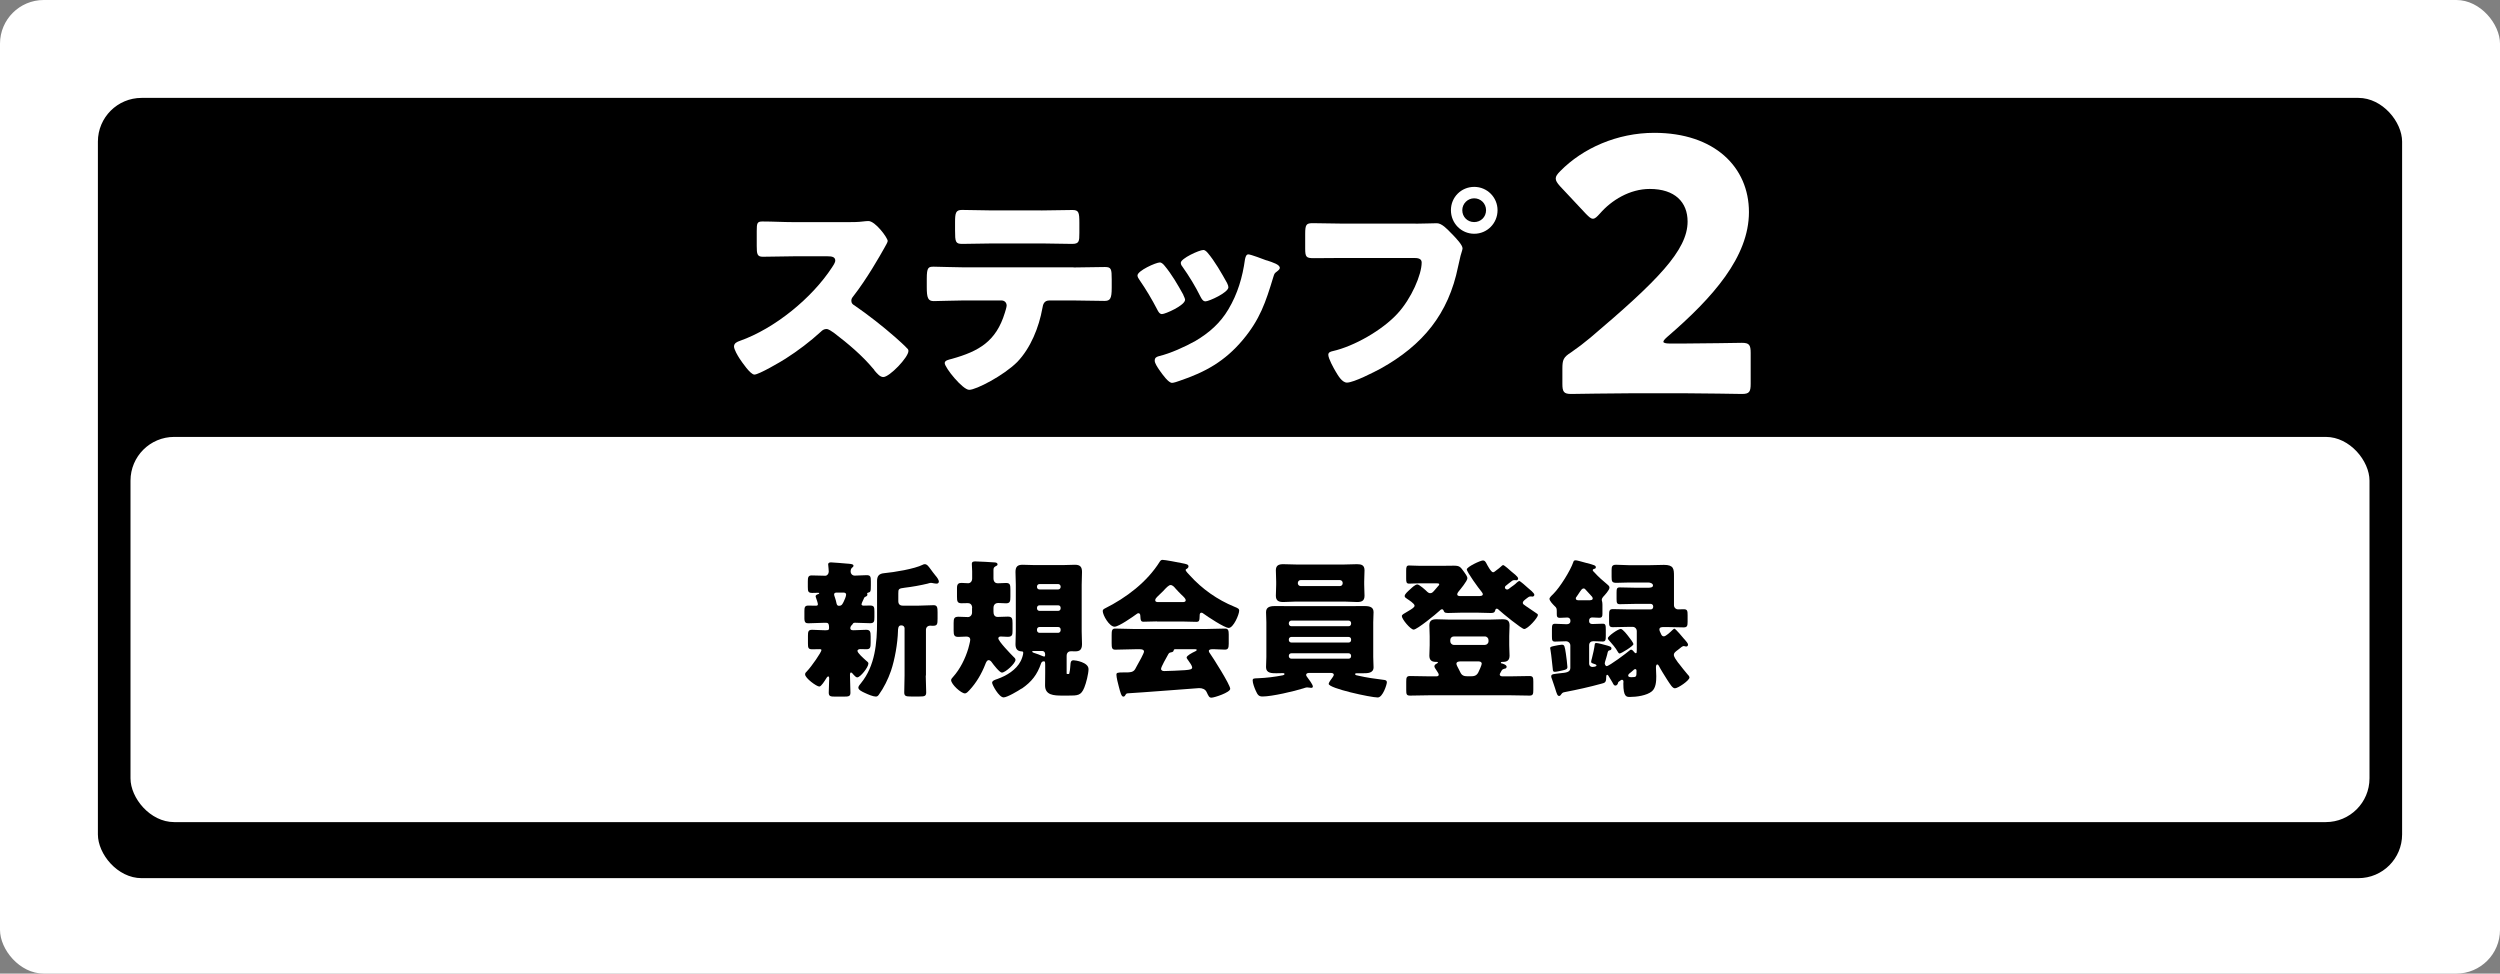<?xml version="1.0" encoding="UTF-8"?><svg id="_レイヤー_2" xmlns="http://www.w3.org/2000/svg" viewBox="0 0 387.15 150.77"><rect x="0" y="0" width="387.15" height="150.77" fill="#808080" stroke="none"/><defs><style>.cls-1{fill:#fff;}</style></defs><g id="_左"><rect class="cls-1" width="387.15" height="150.77" rx="6.77" ry="6.77"/><rect x="15.16" y="15.16" width="356.83" height="120.83" rx="6.77" ry="6.77"/><rect class="cls-1" x="20.21" y="67.66" width="346.73" height="59.65" rx="6.77" ry="6.77"/><g><path d="m133.41,93.56c0,.19.19.23.35.23.3,0,.63-.02.95-.02.65,0,.7.23.7.93v.88c0,.67-.05.93-.67.93-.76,0-1.51-.07-2.25-.07h-.09c-.23,0-.28.07-.35.19-.05.05-.05.07-.09.12-.16.14-.28.32-.28.53,0,.32.32.32.53.32.65,0,1.3-.07,1.92-.07s.7.3.7,1.04v.95c0,.72-.05,1.02-.65,1.02-.32,0-.65-.02-.97-.02-.16,0-.42.07-.42.28,0,.32.88,1.09,1.34,1.51.07.07.14.12.19.16.09.07.16.16.16.3,0,.56-1.25,2.13-1.72,2.13-.23,0-.46-.3-.6-.44-.07-.09-.25-.32-.37-.32s-.16.19-.16.28v.21c0,.88.07,1.74.07,2.62,0,.58-.25.63-1.02.63h-1.34c-.74,0-1-.05-1-.63,0-.72.07-1.46.07-2.2,0-.09-.02-.3-.14-.3-.16,0-.3.28-.37.39-.16.25-.72,1.18-1.02,1.18-.42,0-2.2-1.3-2.2-1.88,0-.21.09-.3.26-.46.76-.79,2.27-2.99,2.27-3.31,0-.14-.19-.14-.28-.14-.37,0-.76.02-1.14.02-.63,0-.67-.23-.67-.93v-1.14c0-.67.05-.95.65-.95s1.23.07,1.85.07h.26c.32,0,.51-.02.51-.32,0-.56-.05-.83-.44-.83h-.46c-.74,0-1.51.07-2.25.07-.35,0-.67,0-.67-.74v-1.14c0-.56.05-.86.6-.86.37,0,.74.02,1.14.02.16,0,.35,0,.35-.23,0-.14-.23-.86-.3-1.02-.02-.07-.05-.14-.05-.21,0-.21.28-.3.44-.35.05-.02.12-.07.12-.12,0-.07-.19-.07-.21-.07-.28,0-.58.02-.86.02-.65,0-.7-.23-.7-.93v-.83c0-.63.05-.95.6-.95.72,0,1.41.05,2.11.05.28,0,.53-.3.53-.63,0-.21-.05-.72-.07-.93,0-.05-.02-.14-.02-.19,0-.28.23-.32.46-.32.26,0,2.11.16,2.46.19.09.02.19.02.28.02.44.05.72.07.72.32,0,.14-.12.21-.25.32-.16.16-.19.37-.19.6,0,.3.26.6.63.6.6,0,1.21-.07,1.83-.07s.67.23.67.97v.6c0,1.04-.05,1.04-.49,1.16-.05.02-.09.07-.09.12,0,.02.05.09.05.16,0,.21-.19.28-.35.35-.14.07-.21.23-.25.37-.09.23-.3.58-.3.74Zm-3.45.25c.42,0,.53-.32.7-.65.14-.28.37-.81.37-1.09,0-.21-.19-.3-.37-.3h-1.14c-.16,0-.35.07-.35.28,0,.16.12.42.16.58.09.26.16.53.21.79.05.21.12.37.32.39h.09Zm13.4,10.8c0,.88.07,1.74.07,2.62,0,.58-.28.63-1.02.63h-1.34c-.76,0-1.04-.05-1.04-.63,0-.88.05-1.74.05-2.62v-7.32c0-.23-.19-.44-.44-.44h-.14c-.44,0-.44.67-.44.86-.05,1.9-.49,4.43-1.09,6.19-.44,1.27-1.09,2.6-1.88,3.69-.12.16-.23.28-.46.28-.42,0-1.18-.32-1.69-.56-.51-.23-1.02-.49-1.02-.83,0-.23.28-.51.42-.7,2.18-2.69,2.48-6.19,2.48-9.53v-6.28c0-.79.32-1.14,1.11-1.21,1.51-.14,4.68-.65,6-1.32.09-.05.16-.07.28-.07.32,0,.49.21.93.81.19.26.42.58.74.97.19.21.51.63.51.93,0,.14-.14.3-.3.3-.19,0-.32-.02-.49-.05-.12-.02-.32-.07-.44-.07-.14,0-.35.07-.51.12-1.02.25-2.46.51-3.52.63-1,.12-1.02.21-1.02.9v1.18c0,.46.23.7.7.7h2.46c.76,0,1.55-.07,2.32-.07.56,0,.6.39.6,1.11v.97c0,.88-.05,1.11-.74,1.11-.14,0-.28-.02-.39-.02-.42,0-.67.28-.67.65v7.07Z"/><path d="m150.55,94.16c0-.58-.35-.76-.65-.76-.35,0-.67.02-1,.02-.65,0-.7-.32-.7-1.02v-1.37c0-.65.3-.76.7-.76.35,0,.7.05,1.02.05.35,0,.63-.28.63-.74v-1.11c0-.21-.05-.79-.05-1.14s.25-.39.53-.39c.35,0,2.76.12,3.06.16.16.02.39.07.39.3,0,.16-.16.23-.28.28-.3.16-.35.3-.35.63v1.25c0,.56.32.77.65.77.44,0,.86-.05,1.3-.05.63,0,.67.32.67,1.02v1.11c0,.7-.05,1.02-.67,1.02-.42,0-.83-.05-1.23-.05-.3,0-.72.16-.72.77v.53c0,.37.07.86.65.86.51,0,1.04-.05,1.58-.05.65,0,.72.3.72,1.02v1.14c0,.6-.02.97-.74.97-.35,0-.72-.05-1.09-.05-.16,0-.37.07-.37.28,0,.46,1.95,2.46,2.34,2.85.14.12.32.28.32.49,0,.53-1.55,1.97-2.11,1.97-.35,0-1.32-1.25-1.55-1.58-.09-.14-.28-.35-.49-.35-.3,0-.44.42-.53.65-.56,1.44-1.39,2.87-2.46,4.01-.19.19-.42.49-.7.49-.58,0-2.13-1.41-2.13-2.06,0-.19.19-.35.3-.49,1.09-1.21,1.9-2.85,2.36-4.4.07-.25.3-1.11.3-1.34,0-.39-.26-.51-.6-.51-.42,0-.83.05-1.25.05-.63,0-.72-.28-.72-.97v-1.18c0-.72.09-.97.76-.97.49,0,.97.05,1.46.05.32,0,.63-.28.63-.7v-.67Zm7.65,12.47c-.51.35-2.23,1.37-2.78,1.37-.72,0-1.78-1.95-1.78-2.27,0-.35.56-.49.81-.58,1.44-.51,2.92-1.41,3.62-2.78.16-.3.39-.97.39-1.27,0-.21-.12-.23-.32-.23-.67-.05-.88-.49-.88-1.11,0-.67.05-1.34.05-1.99v-7.21c0-.67-.05-1.32-.05-1.99,0-.79.3-1.11,1.09-1.11.63,0,1.25.05,1.88.05h4.36c.63,0,1.25-.05,1.88-.05.79,0,1.09.32,1.09,1.11,0,.67-.05,1.34-.05,1.99v7.21c0,.65.05,1.32.05,1.99,0,1-.51,1.11-1.11,1.11-.21,0-.44-.02-.6-.02-.35,0-.67.21-.67.72v2.67c0,.14.02.14.19.14h.07c.09,0,.14,0,.16-.12.14-.56.14-1.18.19-1.55.05-.32.16-.46.46-.46.28,0,2.32.3,2.32,1.37,0,.7-.37,2.18-.65,2.85-.51,1.25-1,1.25-2.53,1.25h-.86c-1.37,0-2.69-.07-2.69-1.58,0-.65.02-1.27.02-1.92v-1.14c0-.56-.02-.67-.19-.67-.25,0-.37.12-.44.3-.6,1.76-1.46,2.87-3.01,3.94Zm3.64-5.38c0-.25-.19-.44-.44-.44h-1.18c-.3,0-.37,0-.37.09,0,.12.21.19.28.21.32.09,1.07.37,1.37.51.07.02.12.05.21.05.14,0,.14-.12.14-.32v-.09Zm2.04-9.97c.19,0,.37-.16.37-.37v-.09c0-.21-.19-.37-.37-.37h-2.92c-.19,0-.37.16-.37.37v.09c0,.21.16.37.37.37h2.92Zm-2.92,2.46c-.19,0-.37.16-.37.37v.12c0,.21.19.37.37.37h2.92c.19,0,.37-.16.37-.37v-.12c0-.21-.16-.37-.37-.37h-2.92Zm0,3.36c-.19,0-.37.16-.37.37v.16c0,.19.19.37.37.37h2.92c.19,0,.37-.19.37-.37v-.16c0-.21-.16-.37-.37-.37h-2.92Z"/><path d="m179.19,96.23c-.7,0-1.46.05-2.11.05-.39,0-.46-.19-.49-.93,0-.16-.07-.39-.28-.39-.12,0-.19.05-.28.12-.6.44-2.78,1.97-3.43,1.97-.81,0-1.83-1.78-1.83-2.43,0-.21.16-.3.32-.39,3.31-1.65,6.56-4.1,8.53-7.28.12-.16.21-.25.42-.25.35,0,2.34.37,2.99.51.7.14,1.02.19,1.02.51,0,.16-.14.3-.28.37-.07.02-.16.09-.16.19,0,.16.51.7.65.83,1.9,2.11,4.29,3.78,6.88,4.84.63.25.76.35.76.6,0,.63-.9,2.69-1.62,2.69-.65,0-3.29-1.76-3.89-2.2-.09-.07-.21-.16-.35-.16-.21,0-.26.23-.26.42v.07c0,.81-.14.93-.49.93-.7,0-1.41-.05-2.11-.05h-4.01Zm-4.91,11.4c-.07.14-.16.25-.32.25-.3,0-.46-.63-.7-1.55-.12-.42-.37-1.44-.37-1.83,0-.32.12-.37,1.14-.37h.35c.56,0,1.11,0,1.41-.51.05-.07.12-.21.21-.39.42-.72,1.16-2.09,1.16-2.32,0-.32-.37-.37-.63-.37h-.76c-1.02,0-2.04.07-3.06.07-.51,0-.56-.3-.56-1v-1.25c0-.72.05-1.02.56-1.02,1.02,0,2.04.07,3.06.07h10.87c1.02,0,2.04-.07,3.06-.07.49,0,.58.28.58.9v1.46c0,.67-.12.9-.6.9-.65,0-1.3-.07-1.76-.07s-.72.05-.72.28c0,.12.05.19.09.25.53.74,3.22,4.98,3.22,5.61,0,.56-2.46,1.37-2.9,1.37-.35,0-.44-.19-.76-.88-.21-.44-.67-.6-1.16-.6-.12,0-9.29.72-11.08.81-.14.02-.26.09-.32.25Zm8.83-14.39c.19,0,.51,0,.51-.3,0-.21-.28-.49-.7-.88-.25-.25-.56-.56-.86-.9-.19-.23-.46-.56-.79-.56-.26,0-.65.39-1.16.95-.26.26-.58.58-.93.9-.14.14-.28.32-.28.49,0,.3.3.3.51.3h3.69Zm-3.31,10.31c0,.3.25.37.51.37.53,0,2.6-.09,3.22-.14.79-.07,1.09-.12,1.09-.44,0-.21-.39-.79-.67-1.16-.07-.09-.19-.26-.19-.35,0-.3.86-.74,1.3-.95.09-.02.26-.12.26-.23,0-.09-.07-.12-.3-.12h-2.9c-.25,0-.32,0-.37.21-.05.19-.16.23-.39.28-.3.05-.35.12-.51.42-.21.37-1.04,1.83-1.04,2.11Z"/><path d="m202.64,104.22c-.16,0-.37.09-.37.28,0,.16.12.3.21.42.21.28.83,1.09.83,1.39,0,.16-.12.21-.26.21-.16,0-.42-.07-.65-.07-.14,0-.39.09-.53.14-1.44.46-4.91,1.27-6.35,1.27-.58,0-.76-.23-1.07-.93-.19-.42-.46-1.14-.46-1.55,0-.35.21-.32.9-.35,1.25-.05,2.5-.21,3.71-.44.12-.02.32-.07.32-.21,0-.12-.14-.14-.21-.14-.35,0-.72.02-1.07.02-.67,0-1.58,0-1.58-.93,0-.53.05-1.07.05-1.6v-5.35c0-.53-.05-1.07-.05-1.6,0-.93.9-.93,1.6-.93.79,0,1.55.02,2.32.02h8.81c.76,0,1.55-.02,2.32-.02.7,0,1.6,0,1.6.93,0,.49-.05,1.02-.05,1.6v5.35c0,.58.05,1.11.05,1.6,0,.93-.93.93-1.6.93h-1c-.12,0-.25,0-.25.14,0,.16.25.19.46.23,1.3.3,2.6.49,3.94.65.21.02.51.05.51.39,0,.32-.63,2.34-1.41,2.34-1.09,0-7.6-1.41-7.6-2.11,0-.19.35-.67.58-.97.16-.23.21-.32.21-.42,0-.28-.28-.28-.42-.3h-3.5Zm5.52-16.8c.67,0,1.32-.05,1.99-.05s1.16.14,1.16.95c0,.56-.05,1.14-.05,1.76v.44c0,.6.05,1.21.05,1.74,0,.79-.44.97-1.14.97s-1.34-.07-2.02-.07h-7.42c-.65,0-1.32.07-1.99.07s-1.16-.16-1.16-.97c0-.53.05-1.14.05-1.74v-.44c0-.63-.05-1.21-.05-1.76,0-.76.44-.95,1.14-.95s1.34.05,2.02.05h7.42Zm1.07,9.06c0-.19-.16-.37-.37-.37h-8.9c-.19,0-.37.19-.37.37v.12c0,.21.19.37.37.37h8.9c.21,0,.35-.14.37-.37v-.12Zm0,2.53c0-.19-.14-.37-.37-.37h-8.9c-.19,0-.37.16-.37.37v.12c0,.21.19.37.37.37h8.9c.21,0,.37-.16.37-.37v-.12Zm0,2.53c0-.19-.16-.37-.37-.37h-8.9c-.19,0-.37.16-.37.37v.09c0,.21.19.37.37.37h8.9c.21,0,.37-.16.37-.37v-.09Zm-8.25-11.22c0,.25.21.44.44.44h6.07c.26,0,.44-.19.44-.44v-.05c0-.23-.19-.44-.44-.44h-6.07c-.25,0-.42.19-.44.44v.05Z"/><path d="m235.27,89.97c.16,0,1.16.9,1.34,1.07.23.19,1,.79,1,1.07,0,.16-.14.28-.3.28-.02,0-.09,0-.14-.02h-.19c-.14,0-.23.05-.35.14-.09.07-.19.16-.28.21-.32.25-.53.42-.53.63s.16.28.51.53c.32.23,1.27.88,1.6,1.09.12.07.23.14.23.28,0,.39-1.55,2.16-2.13,2.16-.37,0-3.43-2.5-3.87-2.92-.09-.09-.23-.23-.37-.23s-.21.12-.23.23c-.07.21-.07.44-.7.44-.67,0-1.34-.05-1.99-.05h-2.62c-.67,0-1.34.05-2.02.05-.58,0-.6-.19-.7-.44-.05-.09-.12-.14-.21-.14-.16,0-.28.12-.39.23-.51.49-3.48,2.92-4.01,2.92-.49,0-1.83-1.62-1.83-2.09,0-.23.3-.37.9-.72.79-.46,1.07-.67,1.07-.9,0-.32-.9-.88-1.18-1.07-.23-.16-.35-.23-.35-.42,0-.3.44-.67.9-1.09.23-.21.72-.7,1.07-.7.3,0,1.3.9,1.55,1.16.14.12.26.19.44.19.28,0,.42-.16.76-.56l.42-.49c.07-.07.21-.21.21-.32,0-.16-.16-.16-.81-.16h-2.2c-.56,0-1.14.05-1.65.05-.42,0-.46-.23-.46-.79v-1.21c0-.56.05-.81.44-.81.49,0,1.07.05,1.67.05h3.5c.6,0,1.21-.02,1.78-.02.93,0,1.02.21,1.6,1,.16.23.49.65.49.95,0,.42-1.11,1.74-1.41,2.11-.07.09-.16.25-.16.37,0,.25.23.28.56.28h2.64c.42,0,.76-.02.76-.3,0-.12-.14-.3-.23-.42-.37-.42-2.25-3.01-2.25-3.41s2.11-1.39,2.5-1.39c.28,0,.37.19.49.37.14.28.76,1.46,1.07,1.46.19,0,.3-.16.6-.37.21-.16.44-.32.63-.51.09-.09.23-.23.35-.23.16,0,1.09.83,1.27,1,.23.19,1.04.79,1.04,1.07,0,.19-.14.28-.3.28-.05,0-.09,0-.12-.02h-.19c-.16,0-.23.02-.37.14-.21.16-.37.3-.51.39-.44.35-.56.42-.56.6s.16.32.35.32.3-.14.58-.35c.28-.19.7-.49.93-.74.09-.07.23-.21.35-.21Zm-3.01,14.49c0,.26.28.28.51.28h1.04c1.02,0,2.02-.05,3.04-.05.56,0,.6.25.6.88v1.25c0,.67-.05.9-.6.9-1.02,0-2.04-.05-3.04-.05h-12.4c-1,0-2.02.05-3.04.05-.56,0-.6-.21-.6-.9v-1.25c0-.65.05-.88.6-.88,1.02,0,2.02.05,3.04.05h.86c.32,0,.53,0,.53-.3,0-.14-.28-.51-.37-.67-.09-.14-.3-.42-.3-.58,0-.19.16-.32.3-.39.14-.09.25-.14.25-.21,0-.09-.14-.09-.21-.09h-.12c-.65,0-1-.28-1-.97,0-.51.05-1.04.05-1.62v-1.41c0-.58-.05-1.14-.05-1.65,0-.74.39-.95,1.09-.95.63,0,1.27.05,1.9.05h6.44c.63,0,1.25-.05,1.88-.05.7,0,1.11.16,1.11.95,0,.51-.05,1.07-.05,1.65v1.41c0,.58.05,1.11.05,1.62,0,.7-.35.97-1,.97h-.12c-.07,0-.23.02-.23.12s.09.12.16.12c.02,0,.74.19.74.51,0,.25-.23.3-.32.3-.23.07-.32.09-.46.3-.12.25-.3.49-.3.63Zm-7.67-5.15c0,.3.25.56.56.56h4.8c.3,0,.56-.25.56-.56v-.19c0-.3-.25-.56-.56-.56h-4.8c-.32,0-.56.23-.56.56v.19Zm3.13,5.42c.56,0,.93-.07,1.21-.6.12-.23.53-1.14.53-1.34,0-.32-.32-.37-.56-.37h-2.6c-.25,0-.76,0-.76.37,0,.19.23.58.42.95.05.12.12.23.16.32.25.56.58.67,1.18.67h.42Z"/><path d="m259.3,97.36c.19,0,1.32,1.37,1.51,1.6.02.02.05.07.09.09.19.23.51.58.51.77,0,.21-.14.3-.28.3-.05,0-.12-.02-.16-.02-.07-.02-.14-.05-.21-.05-.14,0-.23.07-.35.14-.21.16-.39.3-.53.42-.44.32-.67.51-.67.79,0,.32.35.79.63,1.18.07.07.14.16.19.23.42.56.86,1.09,1.3,1.62.12.12.3.3.3.49,0,.46-1.78,1.67-2.25,1.67-.39,0-.74-.63-1.23-1.37-.32-.51-1-1.58-1.25-2.09-.07-.12-.14-.23-.25-.23-.21,0-.21.37-.21.49,0,.44.05.88.05,1.32,0,.79-.05,1.81-.67,2.34-.79.67-2.41.88-3.41.88-.53,0-1.02,0-1.02-2.06,0-.12.02-.25.02-.32,0-.21-.14-.28-.23-.28s-.16.05-.21.09-.12.09-.16.12c-.21.12-.21.14-.23.25-.05.21-.19.44-.42.44-.21,0-.28-.14-.46-.49-.07-.09-.14-.21-.21-.35-.07-.12-.23-.37-.28-.46-.07-.12-.19-.37-.32-.37-.16,0-.16.28-.16.46,0,.72-.23.79-.67.9-1.9.53-3.82.95-5.75,1.32-.39.07-.39.16-.63.46-.07.09-.12.14-.23.14-.28,0-.37-.35-.63-1.18-.14-.39-.28-.88-.51-1.51-.05-.09-.09-.23-.09-.35,0-.37.35-.35,1.48-.49.58-.07,1.48-.07,1.48-.79v-3.5c0-.37-.32-.65-.67-.65-.58,0-1.14.05-1.69.05-.44,0-.49-.19-.49-.81v-1.09c0-.65.05-.86.49-.86.6,0,1.21.07,1.81.07.39,0,.56-.23.56-.44v-.16c0-.25-.21-.44-.46-.44-.37,0-.76.05-1.16.05-.46,0-.49-.23-.49-.63v-.35c0-.44-.02-.58-.37-.88-.23-.23-.76-.77-.76-1.09,0-.21.46-.63.63-.79,1-1,2.6-3.55,3.06-4.89.05-.16.09-.28.39-.28.19,0,1.27.32,1.55.39,1.37.35,1.55.42,1.55.7,0,.19-.19.23-.32.25-.09.05-.16.09-.16.19s.07.16.28.37c.56.63,1.34,1.32,1.99,1.85.16.14.32.25.32.49,0,.37-.74,1.16-1,1.44-.12.14-.19.3-.19.46,0,.09.02.14.05.25.02.09.05.23.05.49v1.44c0,.37-.07.58-.49.58-.37,0-.74-.05-1.11-.05-.23,0-.46.16-.46.42v.21c0,.23.21.39.49.39.53,0,1.07-.05,1.6-.05.44,0,.49.19.49.93v.93c0,.7-.05.9-.49.9-.49,0-.97-.05-1.44-.05-.39,0-.65.23-.65.63v2.87c0,.3.23.49.51.49.02,0,.63-.02.63-.23,0-.14-.23-.21-.58-.32-.19-.07-.25-.12-.25-.28,0-.12.09-.39.12-.51.16-.63.37-1.53.44-2.16.02-.16.09-.21.25-.21.26,0,1.14.25,1.41.32.6.16.93.25.93.51,0,.19-.12.28-.28.3-.25.05-.28.16-.39.67-.07.25-.16.6-.32,1.09-.02.07-.05.19-.05.25,0,.16.12.44.3.44.39,0,3.13-2.06,3.55-2.43.07-.07.14-.12.23-.12.19,0,.37.25.49.39.05.07.14.16.25.16.14,0,.14-.19.14-.58v-2.83c0-.37-.28-.67-.63-.67h-.56c-.83,0-1.67.05-2.5.05-.56,0-.6-.23-.6-.83v-1.04c0-.67.05-.93.6-.93.83,0,1.67.05,2.5.05h3.36c.19,0,.37-.16.37-.37v-.12c0-.21-.19-.37-.37-.37h-2.36c-.81,0-1.62.05-2.43.05-.46,0-.51-.21-.51-.81v-1c0-.58.05-.79.49-.79.83,0,1.65.05,2.46.05h1.97c.23,0,.72-.02.72-.35s-.46-.46-.72-.46h-2.94c-.67,0-1.34.05-1.99.05-.7,0-.76-.21-.76-.93v-1.04c0-.58.09-.83.7-.83.7,0,1.37.07,2.06.07h2.99c.79,0,1.58-.05,2.36-.05,1.51,0,1.55.63,1.55,1.72v4.52c0,.37.28.65.65.65.28,0,.56-.02.86-.02.56,0,.6.25.6.93v1c0,.65-.07.88-.63.88-.83,0-1.65-.05-2.48-.05h-.63c-.25,0-.63.02-.63.37,0,.21.14.44.23.65.09.21.19.42.46.42.32,0,1.09-.74,1.32-.97.09-.07.23-.23.35-.23Zm-16.8,3.92c.05.32.23,1.74.23,2.02,0,.35-.32.42-.72.51-.3.07-.97.23-1.25.23-.26,0-.28-.19-.3-.46-.12-.97-.19-1.95-.35-2.92-.02-.07-.05-.21-.05-.28,0-.23.23-.25.65-.35.19-.05.97-.19,1.14-.19.44,0,.46.21.65,1.44Zm3.52-8.32c.3,0,.63-.02.63-.28,0-.19-.19-.39-.32-.51-.21-.21-.53-.58-.74-.81-.09-.12-.19-.23-.35-.23-.26,0-.42.3-.56.49-.09.16-.42.63-.51.76-.07.09-.14.16-.14.28,0,.3.3.3.51.3h1.48Zm4.96,4.43c.32,0,1.04.95,1.25,1.23.16.21.72.9.72,1.14,0,.28-1.88,1.44-2.13,1.44-.14,0-.21-.14-.28-.25-.32-.6-.93-1.3-1.39-1.81-.09-.09-.16-.19-.16-.3,0-.32,1.58-1.44,1.99-1.44Zm1.99,6.37c-.14.14-.51.44-.67.56-.09.07-.16.19-.16.3,0,.25.35.25.53.25.76,0,.76-.07.76-.97,0-.12-.02-.28-.19-.28-.12,0-.19.05-.28.14Z"/></g><g><path class="cls-1" d="m131.21,34.4c.7,0,1.7,0,2.4-.1.24-.03.63-.07.87-.07,1.08,0,2.99,2.61,2.99,3.09,0,.17-.28.66-.52,1.08-.66,1.18-2.71,4.8-4.83,7.51-.17.21-.28.38-.28.66,0,.35.17.56.49.73,2.12,1.46,4.38,3.23,6.33,4.94.35.31,1.56,1.39,1.81,1.7.14.1.21.24.21.42,0,.97-2.92,4.03-3.89,4.03-.52,0-.97-.56-1.36-1.01-.03-.1-.1-.17-.17-.24-1.77-2.12-3.93-3.93-6.12-5.6-.35-.24-.83-.59-1.15-.59-.35,0-.63.17-.87.42-1.67,1.53-3.55,2.95-5.46,4.17-.76.49-4.14,2.47-4.83,2.47-.63,0-1.91-1.91-2.29-2.47-.28-.42-.87-1.43-.87-1.88,0-.52.49-.73.9-.87,5.39-1.91,11.16-6.6,14.29-11.4.17-.24.49-.73.49-1.04,0-.59-.59-.66-1.18-.66h-5.28c-1.56,0-3.16.07-4.76.07-.87,0-.94-.42-.94-1.67v-2.33c0-1.22.07-1.46.9-1.46,1.6,0,3.2.1,4.8.1h8.34Z"/><path class="cls-1" d="m166.25,41.42c1.6,0,3.27-.07,4.87-.07.97,0,1.04.31,1.04,1.91v1.32c0,1.67-.24,2.02-1.11,2.02-1.6,0-3.2-.07-4.8-.07h-3.72c-.8,0-1.01.52-1.11,1.22-.52,2.92-1.81,6.15-3.89,8.31-2.09,2.09-6.36,4.31-7.44,4.31-1.01,0-3.79-3.44-3.79-4.14,0-.42.59-.52,1.11-.66,4.21-1.18,6.85-2.71,8.2-7.13.07-.21.28-.9.28-1.11,0-.49-.35-.8-.8-.8h-5.94c-1.43,0-3.65.1-4.55.1s-1.08-.52-1.08-2.16v-1.29c0-1.77.24-1.88,1.08-1.88.97,0,3.02.1,4.55.1h17.1Zm-5.01-8.83c1.63,0,3.23-.07,4.83-.07.97,0,1.08.35,1.08,1.95v1.6c0,1.32-.03,1.7-1.15,1.7-1.56,0-3.09-.07-4.62-.07h-7.68c-1.56,0-3.13.07-4.69.07-1.04,0-1.11-.31-1.11-2.09v-1.22c0-1.49.1-1.95,1.08-1.95,1.46,0,2.89.07,4.28.07h7.99Z"/><path class="cls-1" d="m183.24,45.66c.17.35.28.63.28.76,0,.87-3.06,2.22-3.58,2.22-.38,0-.59-.42-.73-.7-.83-1.6-1.74-3.13-2.75-4.59-.14-.21-.31-.45-.31-.69,0-.73,2.85-2.02,3.48-2.02.17,0,.45.17.7.49,1.11,1.32,2.05,2.95,2.92,4.52Zm12.9-5.35c1.04.35,2.05.66,2.05,1.18,0,.17-.17.35-.45.56-.31.24-.38.24-.56.87-1.18,3.89-2.05,6.53-4.73,9.73-2.78,3.3-5.77,4.97-9.8,6.33-.28.1-.87.31-1.15.31-.56,0-1.46-1.29-1.81-1.77-.03-.07-.1-.14-.17-.24-.28-.42-.7-1.04-.7-1.42,0-.45.24-.59.63-.7,1.77-.42,4.07-1.46,5.67-2.36,2.12-1.25,3.86-2.78,5.11-4.9,1.43-2.4,2.19-4.97,2.57-7.75.07-.31.17-.76.52-.76s2.36.76,2.82.94Zm-9.14-1.18c1.11,1.29,2.19,3.2,3.02,4.69.14.28.21.52.21.66,0,.83-3.02,2.19-3.55,2.19-.38,0-.59-.38-.76-.7-.83-1.67-1.74-3.16-2.82-4.69-.14-.17-.24-.35-.24-.59,0-.66,2.85-1.98,3.51-1.98.17,0,.42.17.63.42Z"/><path class="cls-1" d="m219.22,34.64c1.08,0,2.61-.07,3.3-.07.76,0,1.63.94,2.16,1.49l.28.28c.56.59,1.53,1.6,1.53,2.12,0,.21-.24.87-.31,1.15-.14.59-.24,1.08-.38,1.67-1.49,7.37-5.49,12.17-11.96,15.78-1.04.56-4.21,2.19-5.25,2.19-.76,0-1.39-1.11-1.74-1.7-.31-.52-1.15-2.02-1.15-2.61,0-.38.35-.49.66-.56,3.37-.76,7.72-3.27,10.05-5.81,2.16-2.33,3.75-6.05,3.75-7.92,0-.63-.63-.7-1.18-.7h-11.05c-1.49,0-2.95.03-4.45.03-1.18,0-1.36-.14-1.36-1.49v-2.26c0-1.46.17-1.67,1.18-1.67,1.56,0,3.16.07,4.73.07h11.19Zm12.69-2.09c0,2.02-1.6,3.65-3.61,3.65s-3.61-1.63-3.61-3.65,1.6-3.61,3.61-3.61,3.61,1.63,3.61,3.61Zm-5.46,0c0,1.04.8,1.84,1.84,1.84s1.84-.8,1.84-1.84-.83-1.84-1.84-1.84-1.84.83-1.84,1.84Z"/></g><path class="cls-1" d="m260.68,53.2c2.82,0,8.69-.11,9.07-.11,1.14,0,1.36.33,1.36,1.57v4.78c0,1.25-.22,1.57-1.36,1.57-.38,0-6.24-.11-9.07-.11h-7.76c-2.88,0-9.23.11-9.61.11-1.14,0-1.36-.33-1.36-1.57v-2.33c0-1.41.16-1.79,1.36-2.55,1.09-.76,1.95-1.41,2.99-2.28,10.37-8.79,15.04-13.52,15.04-17.97,0-2.99-1.95-5.05-5.86-5.05-3.09,0-5.92,1.74-7.71,3.8-.49.54-.76.81-1.09.81s-.6-.27-1.09-.76l-4.02-4.29c-.43-.49-.65-.81-.65-1.19,0-.33.22-.65.71-1.14,3.47-3.53,8.8-5.92,14.55-5.92,9.34,0,14.66,5.32,14.66,12.27s-5.59,13.25-12.65,19.33c-.43.38-.6.6-.6.76s.33.27.98.27h2.12Z"/></g></svg>